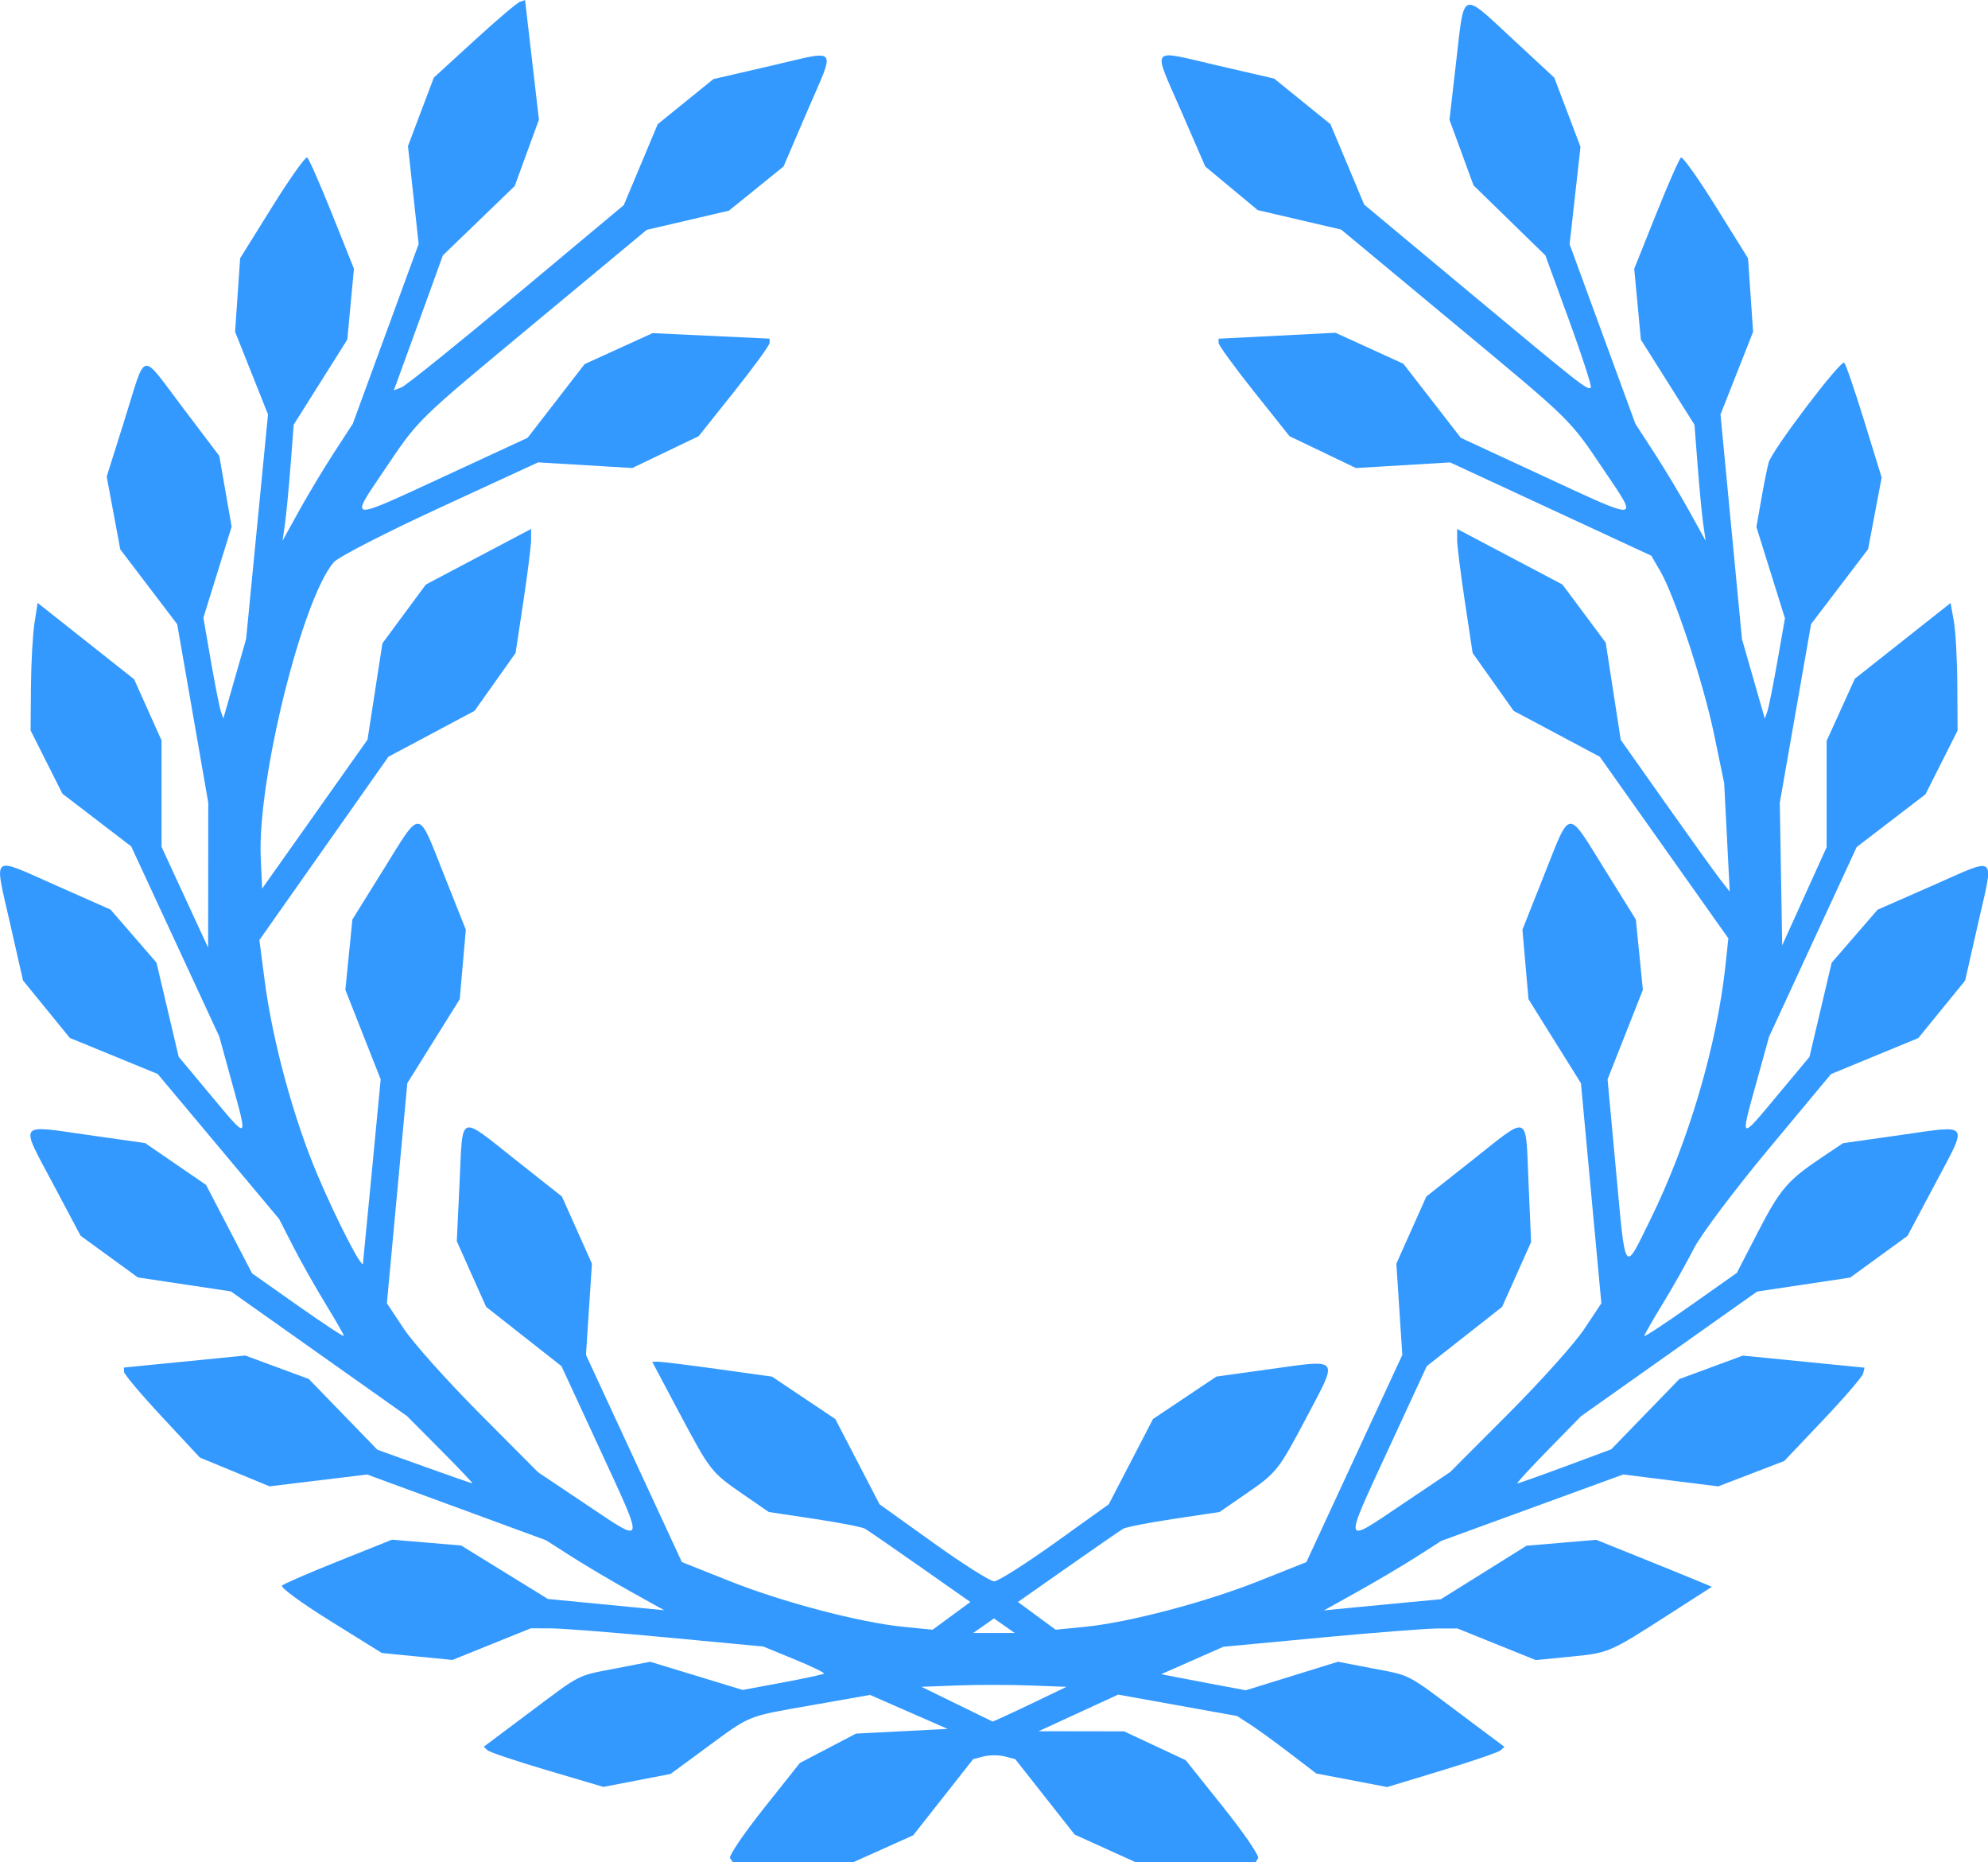 <?xml version="1.0" encoding="UTF-8" standalone="no"?>
<!-- Created with Inkscape (http://www.inkscape.org/) -->

<svg
   width="112.463mm"
   height="105.324mm"
   viewBox="0 0 112.463 105.324"
   version="1.1"
   id="svg1"
   xml:space="preserve"
   xmlns="http://www.w3.org/2000/svg"
   xmlns:svg="http://www.w3.org/2000/svg"><defs
     id="defs1" /><g
     id="layer1"
     transform="translate(-47.759,-87.484)"><path
       style="fill:#3399ff;fill-opacity:1"
       d="m 89.06,192.575 c -0.079,-0.128 0.777,-1.391 1.903,-2.807 l 2.046,-2.575 1.587,-0.83 1.587,-0.83 2.593,-0.133 2.593,-0.133 -2.196,-0.961 -2.196,-0.961 -3.326,0.586 c -3.712,0.654 -3.374,0.515 -6.021,2.46 l -1.939,1.424 -1.898,0.366 -1.898,0.366 -3.175,-0.938 c -1.746,-0.516 -3.27,-1.027 -3.385,-1.136 l -0.21,-0.198 2.459,-1.842 c 3.126,-2.341 2.754,-2.15 5.016,-2.588 l 1.941,-0.376 2.615,0.797 2.615,0.797 2.257,-0.419 c 1.242,-0.23 2.296,-0.458 2.344,-0.505 0.048,-0.048 -0.705,-0.411 -1.672,-0.809 l -1.758,-0.722 -5.45,-0.513 c -2.997,-0.282 -5.957,-0.514 -6.578,-0.515 l -1.128,-0.002 -2.216,0.894 -2.216,0.894 -1.997,-0.196 -1.997,-0.196 -2.92,-1.815 c -1.606,-0.998 -2.834,-1.898 -2.728,-1.999 0.106,-0.101 1.549,-0.726 3.207,-1.39 l 3.015,-1.206 1.957,0.165 1.957,0.165 2.454,1.512 2.454,1.512 1.834,0.177 c 1.009,0.097 2.489,0.241 3.289,0.319 l 1.455,0.142 -1.91,-1.063 c -1.05,-0.585 -2.555,-1.476 -3.344,-1.98 l -1.434,-0.917 -5.059,-1.859 -5.059,-1.859 -2.759,0.335 -2.759,0.335 -1.971,-0.813 -1.971,-0.813 -2.147,-2.306 c -1.181,-1.268 -2.147,-2.414 -2.147,-2.547 v -0.24 l 3.43,-0.34 3.43,-0.34 1.796,0.663 1.796,0.663 1.94,2.001 1.94,2.001 2.644,0.95 c 1.454,0.522 2.682,0.95 2.729,0.95 0.047,0 -0.766,-0.856 -1.806,-1.902 l -1.891,-1.902 -4.981,-3.525 -4.981,-3.525 -2.631,-0.395 -2.631,-0.395 -1.62,-1.179 -1.62,-1.179 -1.566,-2.948 c -1.88,-3.539 -2.033,-3.323 1.959,-2.756 l 3.255,0.462 1.725,1.183 1.725,1.183 1.301,2.501 1.301,2.501 2.597,1.831 c 1.428,1.007 2.597,1.776 2.597,1.709 0,-0.067 -0.473,-0.893 -1.05,-1.837 -0.578,-0.944 -1.402,-2.404 -1.831,-3.246 l -0.781,-1.53 -3.435,-4.101 -3.435,-4.101 -2.485,-1.019 -2.485,-1.019 -1.325,-1.626 -1.325,-1.626 -0.739,-3.259 c -0.9,-3.965 -1.135,-3.773 2.594,-2.121 l 3.099,1.373 1.298,1.499 1.298,1.499 0.628,2.663 0.628,2.663 1.796,2.153 c 2.169,2.601 2.128,2.622 1.229,-0.65 l -0.726,-2.644 -2.492,-5.378 -2.492,-5.378 -1.945,-1.49 -1.945,-1.49 -0.901,-1.79 -0.901,-1.79 0.02,-2.454 c 0.011,-1.35 0.1,-2.973 0.198,-3.607 l 0.179,-1.153 2.729,2.159 2.729,2.159 0.776,1.73 0.776,1.73 v 3.009 3.009 l 1.318,2.853 1.318,2.853 0.004,-4.101 0.004,-4.101 -0.879,-5.047 -0.879,-5.047 -1.61,-2.116 -1.61,-2.116 -0.384,-2.059 -0.384,-2.059 1.033,-3.28 c 1.234,-3.917 0.826,-3.845 3.295,-0.585 l 2.041,2.695 0.349,2.002 0.349,2.002 -0.799,2.575 -0.799,2.575 0.426,2.453 c 0.234,1.349 0.488,2.631 0.565,2.849 l 0.139,0.397 0.644,-2.249 0.644,-2.249 0.619,-6.35 0.619,-6.35 -0.931,-2.337 -0.931,-2.337 0.143,-2.08 0.143,-2.08 1.808,-2.902 c 0.994,-1.596 1.886,-2.854 1.982,-2.795 0.096,0.059 0.731,1.499 1.411,3.199 l 1.237,3.091 -0.188,2.004 -0.188,2.004 -1.516,2.406 -1.516,2.406 -0.182,2.356 c -0.1,1.296 -0.243,2.773 -0.316,3.282 l -0.134,0.926 0.925,-1.673 c 0.509,-0.92 1.403,-2.409 1.987,-3.307 l 1.062,-1.634 1.863,-5.084 1.863,-5.084 -0.302,-2.769 -0.302,-2.769 0.731,-1.936 0.731,-1.936 2.29,-2.095 c 1.259,-1.152 2.421,-2.139 2.581,-2.192 l 0.291,-0.097 0.392,3.382 0.392,3.382 -0.685,1.876 -0.685,1.876 -2.032,1.961 -2.032,1.961 -1.246,3.44 c -0.685,1.892 -1.31,3.609 -1.388,3.816 l -0.142,0.377 0.437,-0.168 c 0.24,-0.092 3.168,-2.449 6.505,-5.238 l 6.069,-5.07 0.96,-2.289 0.96,-2.289 1.575,-1.275 1.575,-1.275 3.241,-0.749 c 3.92,-0.906 3.684,-1.198 2.071,2.559 l -1.345,3.133 -1.545,1.25 -1.545,1.25 -2.325,0.542 -2.325,0.542 -6.247,5.191 c -6.917,5.748 -6.602,5.438 -8.668,8.501 -1.896,2.811 -2.045,2.8 3.466,0.25 l 4.711,-2.18 1.612,-2.084 1.612,-2.084 1.923,-0.876 1.923,-0.876 3.31,0.156 3.31,0.156 v 0.239 c 0,0.132 -0.903,1.373 -2.006,2.758 l -2.006,2.519 -1.878,0.9 -1.878,0.9 -2.665,-0.159 -2.665,-0.159 -5.556,2.562 c -3.056,1.409 -5.758,2.797 -6.004,3.085 -1.791,2.094 -4.327,12.352 -4.129,16.705 l 0.079,1.754 2.981,-4.213 2.981,-4.213 0.421,-2.723 0.421,-2.723 1.228,-1.662 1.228,-1.662 2.977,-1.573 2.977,-1.573 0.002,0.598 c 8.35e-4,0.329 -0.196,1.907 -0.438,3.508 l -0.44,2.91 -1.16,1.636 -1.16,1.636 -2.437,1.298 -2.437,1.298 -3.65,5.184 -3.65,5.184 0.305,2.333 c 0.444,3.399 1.629,7.757 2.974,10.932 1.059,2.502 2.53,5.367 2.58,5.027 0.011,-0.073 0.241,-2.446 0.511,-5.273 l 0.492,-5.141 -0.999,-2.532 -0.999,-2.532 0.199,-1.988 0.199,-1.988 1.766,-2.841 c 2.157,-3.468 1.907,-3.49 3.408,0.288 l 1.243,3.129 -0.172,1.965 -0.172,1.965 -1.483,2.375 -1.483,2.375 -0.578,6.224 -0.578,6.224 0.968,1.455 c 0.533,0.8 2.457,2.951 4.277,4.779 l 3.309,3.324 2.71,1.816 c 3.398,2.277 3.356,2.446 0.783,-3.122 l -2.17,-4.695 -2.131,-1.676 -2.131,-1.676 -0.83,-1.857 -0.83,-1.857 0.158,-3.338 c 0.187,-3.949 -0.091,-3.838 3.166,-1.264 l 2.623,2.074 0.849,1.9 0.849,1.9 -0.169,2.579 -0.169,2.579 2.713,5.859 2.713,5.859 2.697,1.074 c 3.01,1.199 7.373,2.345 9.855,2.59 l 1.635,0.161 1.066,-0.784 1.066,-0.784 -2.833,-1.988 c -1.558,-1.093 -2.967,-2.064 -3.13,-2.158 -0.163,-0.093 -1.454,-0.344 -2.868,-0.556 l -2.571,-0.386 -1.428,-0.984 c -1.839,-1.267 -1.873,-1.31 -3.658,-4.671 l -1.51,-2.844 0.345,-0.002 c 0.19,-0.001 1.714,0.188 3.388,0.42 l 3.043,0.422 1.792,1.2 1.792,1.2 1.251,2.411 1.251,2.411 3.043,2.179 c 1.673,1.199 3.221,2.179 3.44,2.179 0.218,0 1.766,-0.981 3.44,-2.179 l 3.043,-2.179 1.251,-2.411 1.251,-2.411 1.792,-1.2 1.792,-1.2 3.136,-0.437 c 3.863,-0.538 3.764,-0.663 2.046,2.591 -1.685,3.191 -1.736,3.256 -3.574,4.521 l -1.429,0.984 -2.571,0.386 c -1.414,0.212 -2.705,0.463 -2.868,0.556 -0.163,0.093 -1.572,1.064 -3.13,2.158 l -2.833,1.988 1.066,0.784 1.066,0.784 1.635,-0.161 c 2.482,-0.244 6.845,-1.391 9.855,-2.59 l 2.697,-1.074 2.713,-5.859 2.713,-5.859 -0.169,-2.579 -0.169,-2.579 0.849,-1.9 0.849,-1.9 2.623,-2.074 c 3.259,-2.576 2.985,-2.688 3.157,1.288 l 0.145,3.362 -0.82,1.833 -0.82,1.833 -2.131,1.676 -2.131,1.676 -2.17,4.695 c -2.573,5.569 -2.616,5.402 0.783,3.116 l 2.71,-1.822 3.311,-3.317 c 1.821,-1.825 3.746,-3.972 4.277,-4.773 l 0.966,-1.455 -0.578,-6.224 -0.578,-6.224 -1.483,-2.375 -1.483,-2.375 -0.172,-1.965 -0.172,-1.965 1.243,-3.129 c 1.501,-3.777 1.251,-3.756 3.408,-0.288 l 1.766,2.841 0.199,1.988 0.199,1.988 -0.999,2.532 -0.999,2.532 0.47,5.08 c 0.563,6.093 0.443,5.913 1.933,2.888 2.174,-4.413 3.788,-9.878 4.276,-14.488 l 0.154,-1.455 -3.636,-5.135 -3.636,-5.135 -2.437,-1.298 -2.437,-1.298 -1.16,-1.636 -1.16,-1.636 -0.44,-2.91 c -0.242,-1.601 -0.439,-3.179 -0.438,-3.508 l 0.002,-0.598 2.977,1.57 2.977,1.57 1.225,1.644 1.225,1.644 0.425,2.749 0.425,2.749 2.565,3.631 c 1.411,1.997 2.798,3.929 3.083,4.292 l 0.518,0.661 -0.157,-3.066 -0.157,-3.066 -0.57,-2.755 c -0.605,-2.923 -2.23,-7.844 -3.058,-9.261 l -0.497,-0.85 -5.689,-2.638 -5.689,-2.638 -2.665,0.159 -2.665,0.159 -1.878,-0.9 -1.878,-0.9 -2.006,-2.519 c -1.103,-1.386 -2.006,-2.627 -2.006,-2.758 v -0.238 l 3.305,-0.168 3.305,-0.168 1.921,0.876 1.921,0.876 1.624,2.095 1.624,2.095 4.705,2.182 c 5.503,2.551 5.361,2.562 3.463,-0.251 -2.066,-3.063 -1.75,-2.753 -8.677,-8.509 l -6.257,-5.199 -2.359,-0.55 -2.359,-0.55 -1.485,-1.234 -1.485,-1.234 -1.361,-3.133 c -1.633,-3.76 -1.852,-3.483 2.045,-2.582 l 3.214,0.743 1.593,1.29 1.593,1.29 0.953,2.273 0.953,2.273 5.852,4.877 c 6.42,5.351 6.796,5.647 6.968,5.475 0.065,-0.065 -0.487,-1.773 -1.226,-3.797 l -1.343,-3.68 -2.032,-1.981 -2.032,-1.981 -0.681,-1.855 -0.681,-1.855 0.388,-3.373 c 0.46,-3.997 0.248,-3.918 3.189,-1.191 l 2.353,2.183 0.741,1.956 0.741,1.956 -0.308,2.754 -0.308,2.754 1.861,5.079 1.861,5.079 1.062,1.634 c 0.584,0.899 1.478,2.387 1.987,3.307 l 0.925,1.673 -0.134,-0.926 c -0.074,-0.509 -0.216,-1.986 -0.316,-3.282 l -0.182,-2.356 -1.516,-2.406 -1.516,-2.406 -0.188,-2.004 -0.188,-2.004 1.237,-3.091 c 0.68,-1.7 1.315,-3.14 1.411,-3.199 0.096,-0.059 0.988,1.198 1.982,2.795 l 1.808,2.902 0.143,2.08 0.143,2.08 -0.922,2.337 -0.922,2.337 0.607,6.35 0.607,6.35 0.646,2.249 0.646,2.249 0.142,-0.397 c 0.078,-0.218 0.335,-1.495 0.57,-2.836 l 0.428,-2.439 -0.807,-2.58 -0.807,-2.58 0.279,-1.595 c 0.154,-0.877 0.342,-1.807 0.418,-2.067 0.213,-0.723 4.08,-5.821 4.271,-5.63 0.092,0.092 0.606,1.59 1.142,3.329 l 0.974,3.161 -0.383,2.026 -0.383,2.026 -1.613,2.119 -1.613,2.119 -0.885,5.053 -0.885,5.053 0.068,4.032 0.068,4.032 1.257,-2.775 1.257,-2.775 v -3.006 -3.006 l 0.798,-1.759 0.798,-1.759 2.708,-2.141 2.708,-2.141 0.183,1.02 c 0.101,0.561 0.19,2.183 0.198,3.606 l 0.015,2.586 -0.908,1.804 -0.908,1.804 -1.946,1.491 -1.946,1.491 -2.478,5.364 -2.478,5.364 -0.733,2.644 c -0.907,3.273 -0.947,3.252 1.222,0.65 l 1.796,-2.153 0.628,-2.663 0.628,-2.663 1.298,-1.499 1.298,-1.499 3.106,-1.365 c 3.735,-1.642 3.485,-1.846 2.587,2.113 l -0.739,3.259 -1.325,1.626 -1.325,1.626 -2.47,1.019 -2.47,1.019 -3.525,4.233 c -1.939,2.328 -3.845,4.865 -4.235,5.638 -0.391,0.772 -1.181,2.173 -1.757,3.114 -0.575,0.94 -1.046,1.764 -1.046,1.83 0,0.067 1.179,-0.71 2.619,-1.725 l 2.619,-1.847 1.195,-2.314 c 1.254,-2.428 1.677,-2.922 3.62,-4.223 l 1.191,-0.798 3.255,-0.462 c 3.992,-0.567 3.839,-0.783 1.959,2.756 l -1.566,2.948 -1.62,1.179 -1.62,1.179 -2.633,0.395 -2.633,0.395 -4.981,3.525 -4.981,3.525 -1.86,1.901 c -1.023,1.046 -1.808,1.901 -1.744,1.901 0.064,0 1.285,-0.434 2.714,-0.964 l 2.598,-0.964 1.927,-1.987 1.927,-1.987 1.796,-0.663 1.796,-0.663 3.442,0.341 3.442,0.341 -0.079,0.329 c -0.043,0.181 -1.065,1.369 -2.271,2.639 l -2.192,2.31 -1.868,0.718 -1.868,0.718 -2.686,-0.337 -2.686,-0.337 -5.144,1.877 -5.144,1.877 -1.413,0.904 c -0.777,0.497 -2.273,1.382 -3.323,1.967 l -1.91,1.063 1.455,-0.142 c 0.8,-0.078 2.289,-0.22 3.307,-0.316 l 1.852,-0.174 2.424,-1.513 2.424,-1.513 1.973,-0.167 1.973,-0.167 2.351,0.946 c 1.293,0.52 2.765,1.118 3.27,1.328 l 0.92,0.382 -2.429,1.56 c -3.383,2.173 -3.401,2.181 -5.584,2.394 l -1.954,0.191 -2.216,-0.894 -2.216,-0.894 -1.128,0.002 c -0.621,0.001 -3.599,0.235 -6.618,0.518 l -5.49,0.516 -1.759,0.775 -1.759,0.775 0.766,0.152 c 0.422,0.084 1.498,0.288 2.393,0.455 l 1.626,0.304 2.607,-0.807 2.607,-0.807 1.924,0.369 c 2.24,0.43 1.896,0.252 5.033,2.602 l 2.459,1.842 -0.21,0.195 c -0.116,0.107 -1.608,0.619 -3.317,1.137 l -3.106,0.942 -2.006,-0.384 -2.006,-0.384 -1.502,-1.149 c -0.826,-0.632 -1.834,-1.363 -2.24,-1.625 l -0.737,-0.476 -3.364,-0.605 -3.364,-0.605 -2.249,1.035 -2.249,1.035 2.418,0.004 2.418,0.004 1.742,0.815 1.742,0.815 2.121,2.654 c 1.166,1.46 2.056,2.76 1.976,2.889 l -0.145,0.234 h -3.387 -3.387 l -1.73,-0.785 -1.73,-0.785 -1.68,-2.133 -1.68,-2.133 -0.595,-0.153 c -0.327,-0.084 -0.863,-0.084 -1.191,0 l -0.595,0.153 -1.696,2.154 -1.696,2.154 -1.702,0.764 -1.702,0.764 h -3.399 -3.399 z m 16.965,-8.696 2.065,-0.991 -2.051,-0.078 c -1.128,-0.043 -2.973,-0.044 -4.101,-10e-4 l -2.051,0.077 1.984,0.97 c 1.091,0.534 2.008,0.98 2.036,0.992 0.028,0.012 0.981,-0.424 2.117,-0.969 z m -1.448,-4.448 -0.588,-0.412 -0.588,0.412 -0.588,0.412 h 1.176 1.176 z"
       id="path1" /></g></svg>

